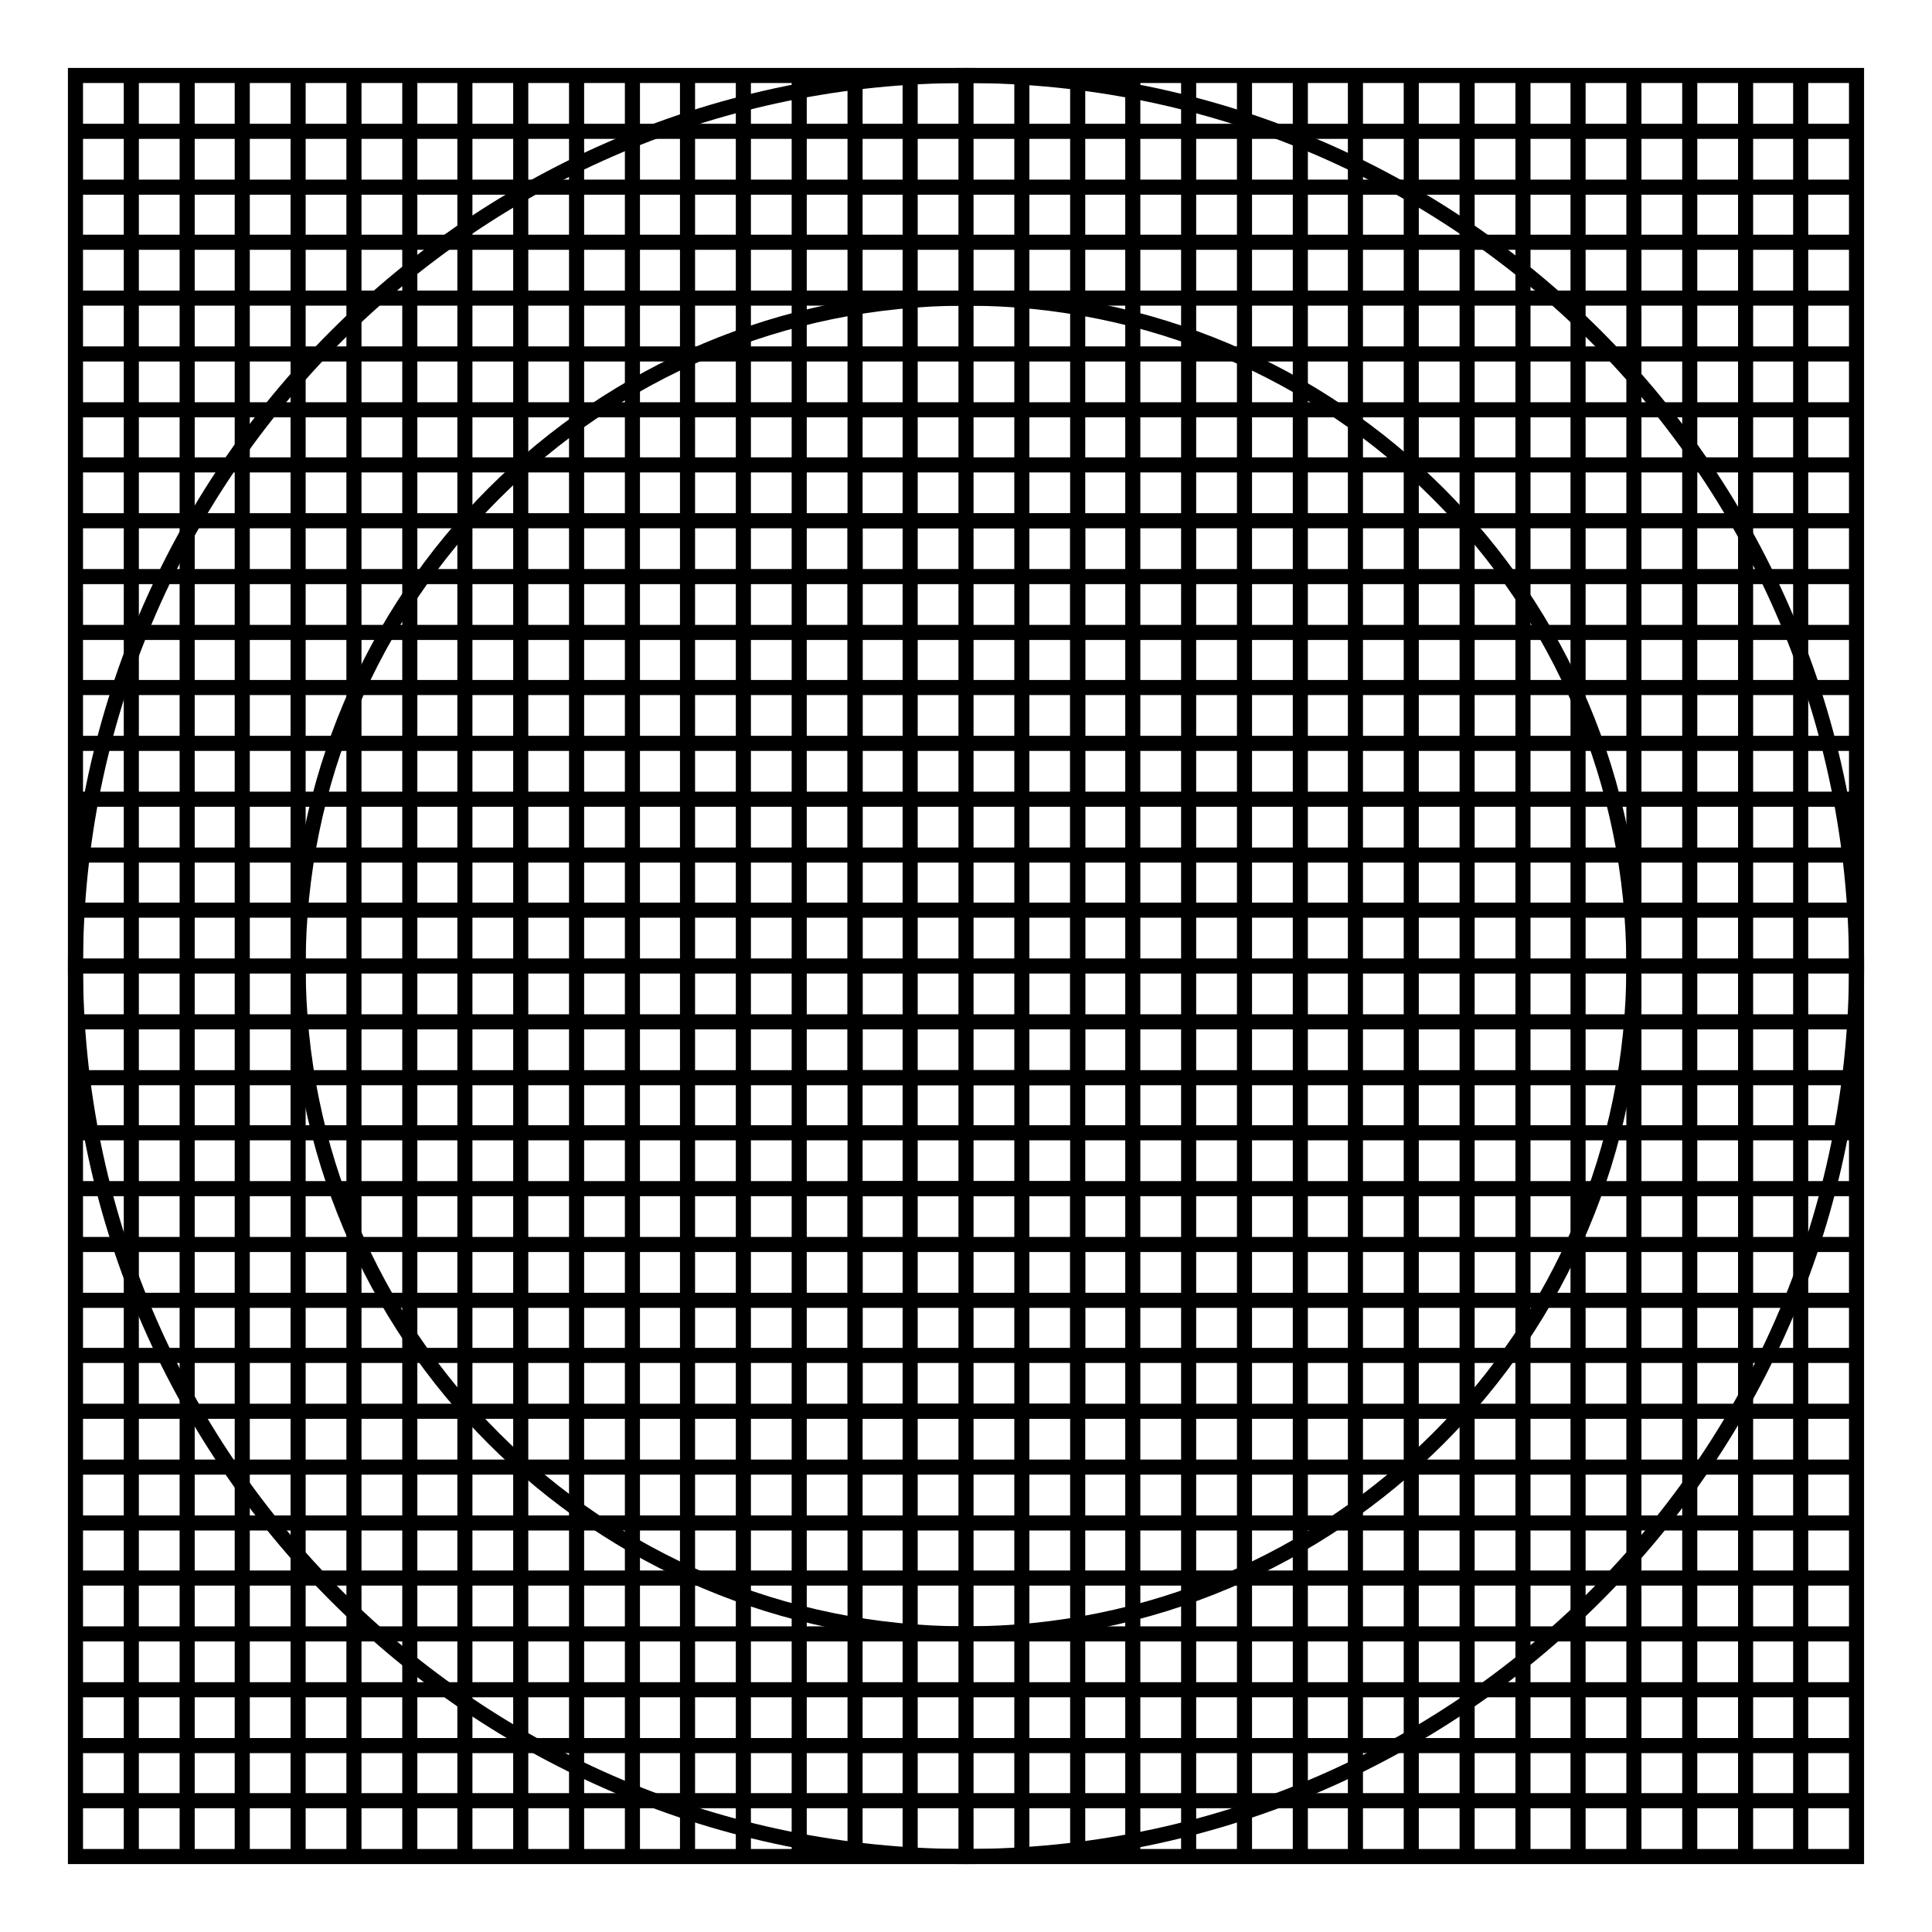 <?xml version="1.0" encoding="utf-8"?>
<!-- Svg Vector Icons : http://www.onlinewebfonts.com/icon -->
<!DOCTYPE svg PUBLIC "-//W3C//DTD SVG 1.1//EN" "http://www.w3.org/Graphics/SVG/1.1/DTD/svg11.dtd">
<svg version="1.1" xmlns="http://www.w3.org/2000/svg" xmlns:xlink="http://www.w3.org/1999/xlink" x="0px" y="0px" viewBox="0 0 256 256" enable-background="new 0 0 256 256" xml:space="preserve">
<g><g><path stroke-width="2" fill-opacity="0" stroke="#000000"  d="M32.1,10v236V10z"/><path stroke-width="2" fill-opacity="0" stroke="#000000"  d="M46.9,10v236V10z"/><path stroke-width="2" fill-opacity="0" stroke="#000000"  d="M61.6,10v236V10z"/><path stroke-width="2" fill-opacity="0" stroke="#000000"  d="M76.4,10v236V10z"/><path stroke-width="2" fill-opacity="0" stroke="#000000"  d="M91.1,10v236V10z"/><path stroke-width="2" fill-opacity="0" stroke="#000000"  d="M105.9,10v236V10z"/><path stroke-width="2" fill-opacity="0" stroke="#000000"  d="M120.6,10v236V10z"/><path stroke-width="2" fill-opacity="0" stroke="#000000"  d="M135.4,10v236V10z"/><path stroke-width="2" fill-opacity="0" stroke="#000000"  d="M150.1,10v236V10z"/><path stroke-width="2" fill-opacity="0" stroke="#000000"  d="M164.9,10v236V10z"/><path stroke-width="2" fill-opacity="0" stroke="#000000"  d="M179.6,10v236V10z"/><path stroke-width="2" fill-opacity="0" stroke="#000000"  d="M194.4,10v236V10z"/><path stroke-width="2" fill-opacity="0" stroke="#000000"  d="M209.1,10v236V10z"/><path stroke-width="2" fill-opacity="0" stroke="#000000"  d="M223.9,10v236V10z"/><path stroke-width="2" fill-opacity="0" stroke="#000000"  d="M238.6,10v236V10z"/><path stroke-width="2" fill-opacity="0" stroke="#000000"  d="M10,32.1h236H10z"/><path stroke-width="2" fill-opacity="0" stroke="#000000"  d="M10,46.9h236H10z"/><path stroke-width="2" fill-opacity="0" stroke="#000000"  d="M10,61.6h236H10z"/><path stroke-width="2" fill-opacity="0" stroke="#000000"  d="M10,76.4h236H10z"/><path stroke-width="2" fill-opacity="0" stroke="#000000"  d="M10,91.1h236H10z"/><path stroke-width="2" fill-opacity="0" stroke="#000000"  d="M10,105.9h236H10z"/><path stroke-width="2" fill-opacity="0" stroke="#000000"  d="M10,120.6h236H10z"/><path stroke-width="2" fill-opacity="0" stroke="#000000"  d="M10,135.4h236H10z"/><path stroke-width="2" fill-opacity="0" stroke="#000000"  d="M10,150.1h236H10z"/><path stroke-width="2" fill-opacity="0" stroke="#000000"  d="M10,164.9h236H10z"/><path stroke-width="2" fill-opacity="0" stroke="#000000"  d="M10,179.6h236H10z"/><path stroke-width="2" fill-opacity="0" stroke="#000000"  d="M10,194.4h236H10z"/><path stroke-width="2" fill-opacity="0" stroke="#000000"  d="M10,209.1h236H10z"/><path stroke-width="2" fill-opacity="0" stroke="#000000"  d="M10,223.9h236H10z"/><path stroke-width="2" fill-opacity="0" stroke="#000000"  d="M10,238.6h236H10z"/><path stroke-width="2" fill-opacity="0" stroke="#000000"  d="M10,17.4h236H10z"/><path stroke-width="2" fill-opacity="0" stroke="#000000"  d="M17.4,10v236V10z"/><path stroke-width="2" fill-opacity="0" stroke="#000000"  d="M24.8,10v236V10z"/><path stroke-width="2" fill-opacity="0" stroke="#000000"  d="M39.5,10v236V10z"/><path stroke-width="2" fill-opacity="0" stroke="#000000"  d="M54.3,10v236V10z"/><path stroke-width="2" fill-opacity="0" stroke="#000000"  d="M69,10v236V10z"/><path stroke-width="2" fill-opacity="0" stroke="#000000"  d="M83.8,10v236V10z"/><path stroke-width="2" fill-opacity="0" stroke="#000000"  d="M98.5,10v236V10z"/><path stroke-width="2" fill-opacity="0" stroke="#000000"  d="M113.3,10v236V10z"/><path stroke-width="2" fill-opacity="0" stroke="#000000"  d="M128,10v236V10z"/><path stroke-width="2" fill-opacity="0" stroke="#000000"  d="M142.8,10v236V10z"/><path stroke-width="2" fill-opacity="0" stroke="#000000"  d="M157.5,10v236V10z"/><path stroke-width="2" fill-opacity="0" stroke="#000000"  d="M172.3,10v236V10z"/><path stroke-width="2" fill-opacity="0" stroke="#000000"  d="M187,10v236V10z"/><path stroke-width="2" fill-opacity="0" stroke="#000000"  d="M201.8,10v236V10z"/><path stroke-width="2" fill-opacity="0" stroke="#000000"  d="M216.5,10v236V10z"/><path stroke-width="2" fill-opacity="0" stroke="#000000"  d="M231.3,10v236V10z"/><path stroke-width="2" fill-opacity="0" stroke="#000000"  d="M10,24.8h236H10z"/><path stroke-width="2" fill-opacity="0" stroke="#000000"  d="M10,39.5h236H10z"/><path stroke-width="2" fill-opacity="0" stroke="#000000"  d="M10,54.3h236H10z"/><path stroke-width="2" fill-opacity="0" stroke="#000000"  d="M10,69h236H10z"/><path stroke-width="2" fill-opacity="0" stroke="#000000"  d="M10,83.8h236H10z"/><path stroke-width="2" fill-opacity="0" stroke="#000000"  d="M10,98.5h236H10z"/><path stroke-width="2" fill-opacity="0" stroke="#000000"  d="M10,113.3h236H10z"/><path stroke-width="2" fill-opacity="0" stroke="#000000"  d="M10,128h236H10z"/><path stroke-width="2" fill-opacity="0" stroke="#000000"  d="M10,142.8h236H10z"/><path stroke-width="2" fill-opacity="0" stroke="#000000"  d="M10,157.5h236H10z"/><path stroke-width="2" fill-opacity="0" stroke="#000000"  d="M10,172.3h236H10z"/><path stroke-width="2" fill-opacity="0" stroke="#000000"  d="M10,187h236H10z"/><path stroke-width="2" fill-opacity="0" stroke="#000000"  d="M10,201.8h236H10z"/><path stroke-width="2" fill-opacity="0" stroke="#000000"  d="M10,216.5h236H10z"/><path stroke-width="2" fill-opacity="0" stroke="#000000"  d="M10,231.3h236H10z"/><path stroke-width="2" fill-opacity="0" stroke="#000000"  d="M10,10h236v236H10V10z"/><path stroke-width="2" fill-opacity="0" stroke="#000000"  d="M128,246c-65.2,0-118-52.8-118-118C10,62.8,62.8,10,128,10c65.2,0,118,52.8,118,118C246,193.2,193.2,246,128,246z M128,39.5c-48.9,0-88.5,39.6-88.5,88.5c0,48.9,39.6,88.5,88.5,88.5c48.9,0,88.5-39.6,88.5-88.5C216.5,79.1,176.9,39.5,128,39.5z M113.3,157.5h29.5V187h-29.5V157.5z M113.3,69h29.5v73.8h-29.5V69z"/></g></g>
</svg>